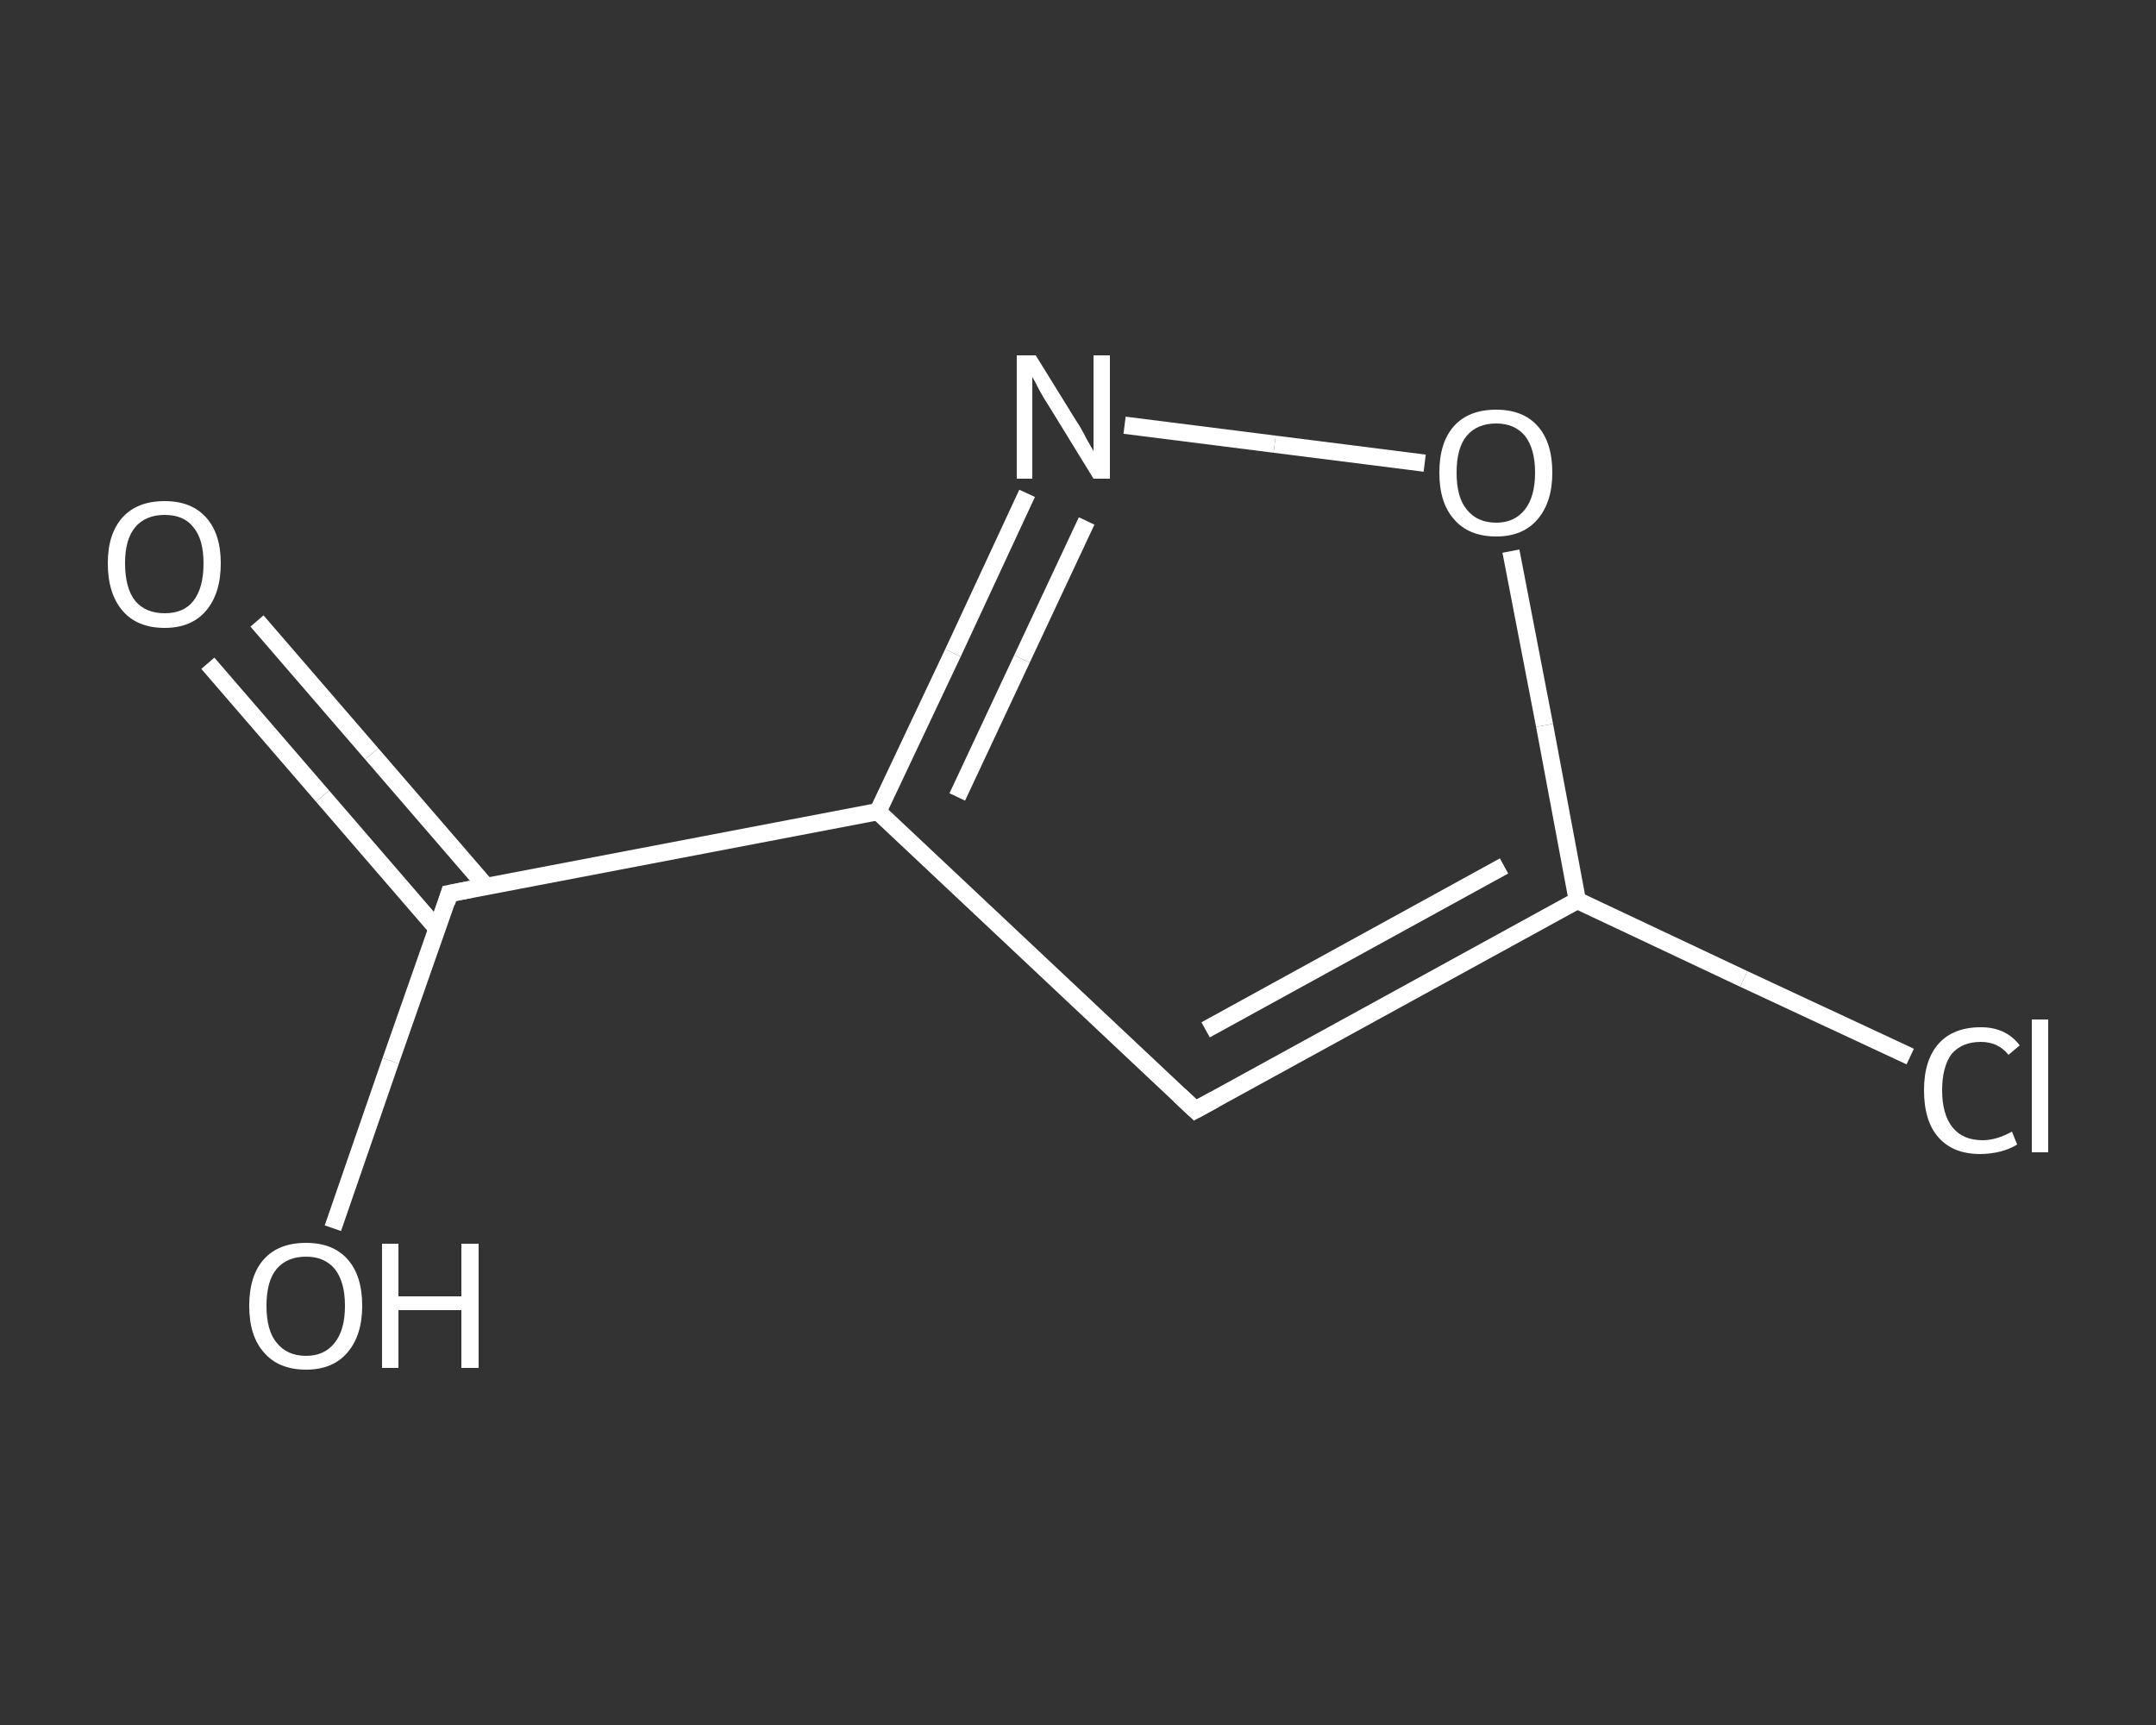 <?xml version='1.0' encoding='iso-8859-1'?>
<svg version='1.1' baseProfile='full'
              xmlns='http://www.w3.org/2000/svg'
                      xmlns:rdkit='http://www.rdkit.org/xml'
                      xmlns:xlink='http://www.w3.org/1999/xlink'
                  xml:space='preserve'
width='250px' height='200px' viewBox='0 0 250 200'>
<rect x="0" y="0" width="250" height="200" fill="#333333" stroke="none"/>
<!-- END OF HEADER -->
<rect style='opacity:1.0;fill:transparent;stroke:none' width='250.0' height='200.0' x='0.0' y='0.0'> </rect>
<path class='bond-0 atom-0 atom-1' d='M 29.8,72.0 L 43.1,87.4' style='fill:none;fill-rule:evenodd;stroke:#FFFFFF;stroke-width:2.0px;stroke-linecap:butt;stroke-linejoin:miter;stroke-opacity:1' />
<path class='bond-0 atom-0 atom-1' d='M 43.1,87.4 L 56.4,102.8' style='fill:none;fill-rule:evenodd;stroke:#FFFFFF;stroke-width:2.0px;stroke-linecap:butt;stroke-linejoin:miter;stroke-opacity:1' />
<path class='bond-0 atom-0 atom-1' d='M 24.1,76.9 L 37.4,92.3' style='fill:none;fill-rule:evenodd;stroke:#FFFFFF;stroke-width:2.0px;stroke-linecap:butt;stroke-linejoin:miter;stroke-opacity:1' />
<path class='bond-0 atom-0 atom-1' d='M 37.4,92.3 L 50.7,107.7' style='fill:none;fill-rule:evenodd;stroke:#FFFFFF;stroke-width:2.0px;stroke-linecap:butt;stroke-linejoin:miter;stroke-opacity:1' />
<path class='bond-1 atom-1 atom-2' d='M 52.1,103.6 L 45.3,123.0' style='fill:none;fill-rule:evenodd;stroke:#FFFFFF;stroke-width:2.0px;stroke-linecap:butt;stroke-linejoin:miter;stroke-opacity:1' />
<path class='bond-1 atom-1 atom-2' d='M 45.3,123.0 L 38.6,142.4' style='fill:none;fill-rule:evenodd;stroke:#FFFFFF;stroke-width:2.0px;stroke-linecap:butt;stroke-linejoin:miter;stroke-opacity:1' />
<path class='bond-2 atom-1 atom-3' d='M 52.1,103.6 L 101.8,94.1' style='fill:none;fill-rule:evenodd;stroke:#FFFFFF;stroke-width:2.0px;stroke-linecap:butt;stroke-linejoin:miter;stroke-opacity:1' />
<path class='bond-3 atom-3 atom-4' d='M 101.8,94.1 L 138.6,128.7' style='fill:none;fill-rule:evenodd;stroke:#FFFFFF;stroke-width:2.0px;stroke-linecap:butt;stroke-linejoin:miter;stroke-opacity:1' />
<path class='bond-4 atom-4 atom-5' d='M 138.6,128.7 L 182.9,104.4' style='fill:none;fill-rule:evenodd;stroke:#FFFFFF;stroke-width:2.0px;stroke-linecap:butt;stroke-linejoin:miter;stroke-opacity:1' />
<path class='bond-4 atom-4 atom-5' d='M 139.8,119.4 L 174.4,100.4' style='fill:none;fill-rule:evenodd;stroke:#FFFFFF;stroke-width:2.0px;stroke-linecap:butt;stroke-linejoin:miter;stroke-opacity:1' />
<path class='bond-5 atom-5 atom-6' d='M 182.9,104.4 L 202.2,113.5' style='fill:none;fill-rule:evenodd;stroke:#FFFFFF;stroke-width:2.0px;stroke-linecap:butt;stroke-linejoin:miter;stroke-opacity:1' />
<path class='bond-5 atom-5 atom-6' d='M 202.2,113.5 L 221.5,122.5' style='fill:none;fill-rule:evenodd;stroke:#FFFFFF;stroke-width:2.0px;stroke-linecap:butt;stroke-linejoin:miter;stroke-opacity:1' />
<path class='bond-6 atom-5 atom-7' d='M 182.9,104.4 L 179.1,84.1' style='fill:none;fill-rule:evenodd;stroke:#FFFFFF;stroke-width:2.0px;stroke-linecap:butt;stroke-linejoin:miter;stroke-opacity:1' />
<path class='bond-6 atom-5 atom-7' d='M 179.1,84.1 L 175.2,63.9' style='fill:none;fill-rule:evenodd;stroke:#FFFFFF;stroke-width:2.0px;stroke-linecap:butt;stroke-linejoin:miter;stroke-opacity:1' />
<path class='bond-7 atom-7 atom-8' d='M 165.2,53.7 L 147.8,51.5' style='fill:none;fill-rule:evenodd;stroke:#FFFFFF;stroke-width:2.0px;stroke-linecap:butt;stroke-linejoin:miter;stroke-opacity:1' />
<path class='bond-7 atom-7 atom-8' d='M 147.8,51.5 L 130.4,49.3' style='fill:none;fill-rule:evenodd;stroke:#FFFFFF;stroke-width:2.0px;stroke-linecap:butt;stroke-linejoin:miter;stroke-opacity:1' />
<path class='bond-8 atom-8 atom-3' d='M 119.1,57.2 L 110.5,75.7' style='fill:none;fill-rule:evenodd;stroke:#FFFFFF;stroke-width:2.0px;stroke-linecap:butt;stroke-linejoin:miter;stroke-opacity:1' />
<path class='bond-8 atom-8 atom-3' d='M 110.5,75.7 L 101.8,94.1' style='fill:none;fill-rule:evenodd;stroke:#FFFFFF;stroke-width:2.0px;stroke-linecap:butt;stroke-linejoin:miter;stroke-opacity:1' />
<path class='bond-8 atom-8 atom-3' d='M 126.0,60.4 L 118.5,76.4' style='fill:none;fill-rule:evenodd;stroke:#FFFFFF;stroke-width:2.0px;stroke-linecap:butt;stroke-linejoin:miter;stroke-opacity:1' />
<path class='bond-8 atom-8 atom-3' d='M 118.5,76.4 L 111.0,92.4' style='fill:none;fill-rule:evenodd;stroke:#FFFFFF;stroke-width:2.0px;stroke-linecap:butt;stroke-linejoin:miter;stroke-opacity:1' />
<path d='M 51.8,104.6 L 52.1,103.6 L 54.6,103.1' style='fill:none;stroke:#FFFFFF;stroke-width:2.0px;stroke-linecap:butt;stroke-linejoin:miter;stroke-opacity:1;' />
<path d='M 136.8,127.0 L 138.6,128.7 L 140.8,127.5' style='fill:none;stroke:#FFFFFF;stroke-width:2.0px;stroke-linecap:butt;stroke-linejoin:miter;stroke-opacity:1;' />
<path class='atom-0' d='M 12.5 65.3
Q 12.5 61.9, 14.2 60.0
Q 15.9 58.1, 19.1 58.1
Q 22.2 58.1, 23.9 60.0
Q 25.6 61.9, 25.6 65.3
Q 25.6 68.8, 23.9 70.8
Q 22.2 72.8, 19.1 72.8
Q 15.9 72.8, 14.2 70.8
Q 12.5 68.8, 12.5 65.3
M 19.1 71.1
Q 21.3 71.1, 22.4 69.7
Q 23.6 68.2, 23.6 65.3
Q 23.6 62.5, 22.4 61.1
Q 21.3 59.7, 19.1 59.7
Q 16.9 59.7, 15.7 61.1
Q 14.5 62.5, 14.5 65.3
Q 14.5 68.2, 15.7 69.7
Q 16.9 71.1, 19.1 71.1
' fill='#FFFFFF'/>
<path class='atom-2' d='M 28.9 151.4
Q 28.9 147.9, 30.6 146.0
Q 32.3 144.1, 35.5 144.1
Q 38.6 144.1, 40.3 146.0
Q 42.0 147.9, 42.0 151.4
Q 42.0 154.8, 40.3 156.8
Q 38.6 158.8, 35.5 158.8
Q 32.3 158.8, 30.6 156.8
Q 28.9 154.9, 28.9 151.4
M 35.5 157.2
Q 37.6 157.2, 38.8 155.7
Q 40.0 154.2, 40.0 151.4
Q 40.0 148.6, 38.8 147.1
Q 37.6 145.7, 35.5 145.7
Q 33.3 145.7, 32.1 147.1
Q 30.9 148.5, 30.9 151.4
Q 30.9 154.3, 32.1 155.7
Q 33.3 157.2, 35.5 157.2
' fill='#FFFFFF'/>
<path class='atom-2' d='M 44.3 144.2
L 46.2 144.2
L 46.2 150.3
L 53.5 150.3
L 53.5 144.2
L 55.5 144.2
L 55.5 158.6
L 53.5 158.6
L 53.5 151.9
L 46.2 151.9
L 46.2 158.6
L 44.3 158.6
L 44.3 144.2
' fill='#FFFFFF'/>
<path class='atom-6' d='M 223.1 126.4
Q 223.1 122.9, 224.8 121.0
Q 226.5 119.1, 229.7 119.1
Q 232.6 119.1, 234.2 121.2
L 232.9 122.3
Q 231.7 120.8, 229.7 120.8
Q 227.5 120.8, 226.3 122.2
Q 225.2 123.7, 225.2 126.4
Q 225.2 129.2, 226.4 130.7
Q 227.6 132.2, 229.9 132.2
Q 231.5 132.2, 233.3 131.2
L 233.9 132.7
Q 233.1 133.2, 232.0 133.5
Q 230.8 133.8, 229.6 133.8
Q 226.5 133.8, 224.8 131.9
Q 223.1 130.0, 223.1 126.4
' fill='#FFFFFF'/>
<path class='atom-6' d='M 235.6 118.2
L 237.5 118.2
L 237.5 133.6
L 235.6 133.6
L 235.6 118.2
' fill='#FFFFFF'/>
<path class='atom-7' d='M 166.9 54.8
Q 166.9 51.3, 168.6 49.4
Q 170.3 47.5, 173.5 47.5
Q 176.6 47.5, 178.3 49.4
Q 180.0 51.3, 180.0 54.8
Q 180.0 58.2, 178.3 60.2
Q 176.6 62.2, 173.5 62.2
Q 170.3 62.2, 168.6 60.2
Q 166.9 58.3, 166.9 54.8
M 173.5 60.6
Q 175.6 60.6, 176.8 59.1
Q 178.0 57.6, 178.0 54.8
Q 178.0 52.0, 176.8 50.5
Q 175.6 49.1, 173.5 49.1
Q 171.3 49.1, 170.1 50.5
Q 168.9 51.9, 168.9 54.8
Q 168.9 57.7, 170.1 59.1
Q 171.3 60.6, 173.5 60.6
' fill='#FFFFFF'/>
<path class='atom-8' d='M 120.1 41.2
L 124.8 48.8
Q 125.3 49.5, 126.0 50.9
Q 126.8 52.3, 126.8 52.3
L 126.8 41.2
L 128.7 41.2
L 128.7 55.5
L 126.8 55.5
L 121.7 47.2
Q 121.1 46.3, 120.5 45.2
Q 119.9 44.0, 119.7 43.7
L 119.7 55.5
L 117.9 55.5
L 117.9 41.2
L 120.1 41.2
' fill='#FFFFFF'/>
</svg>
